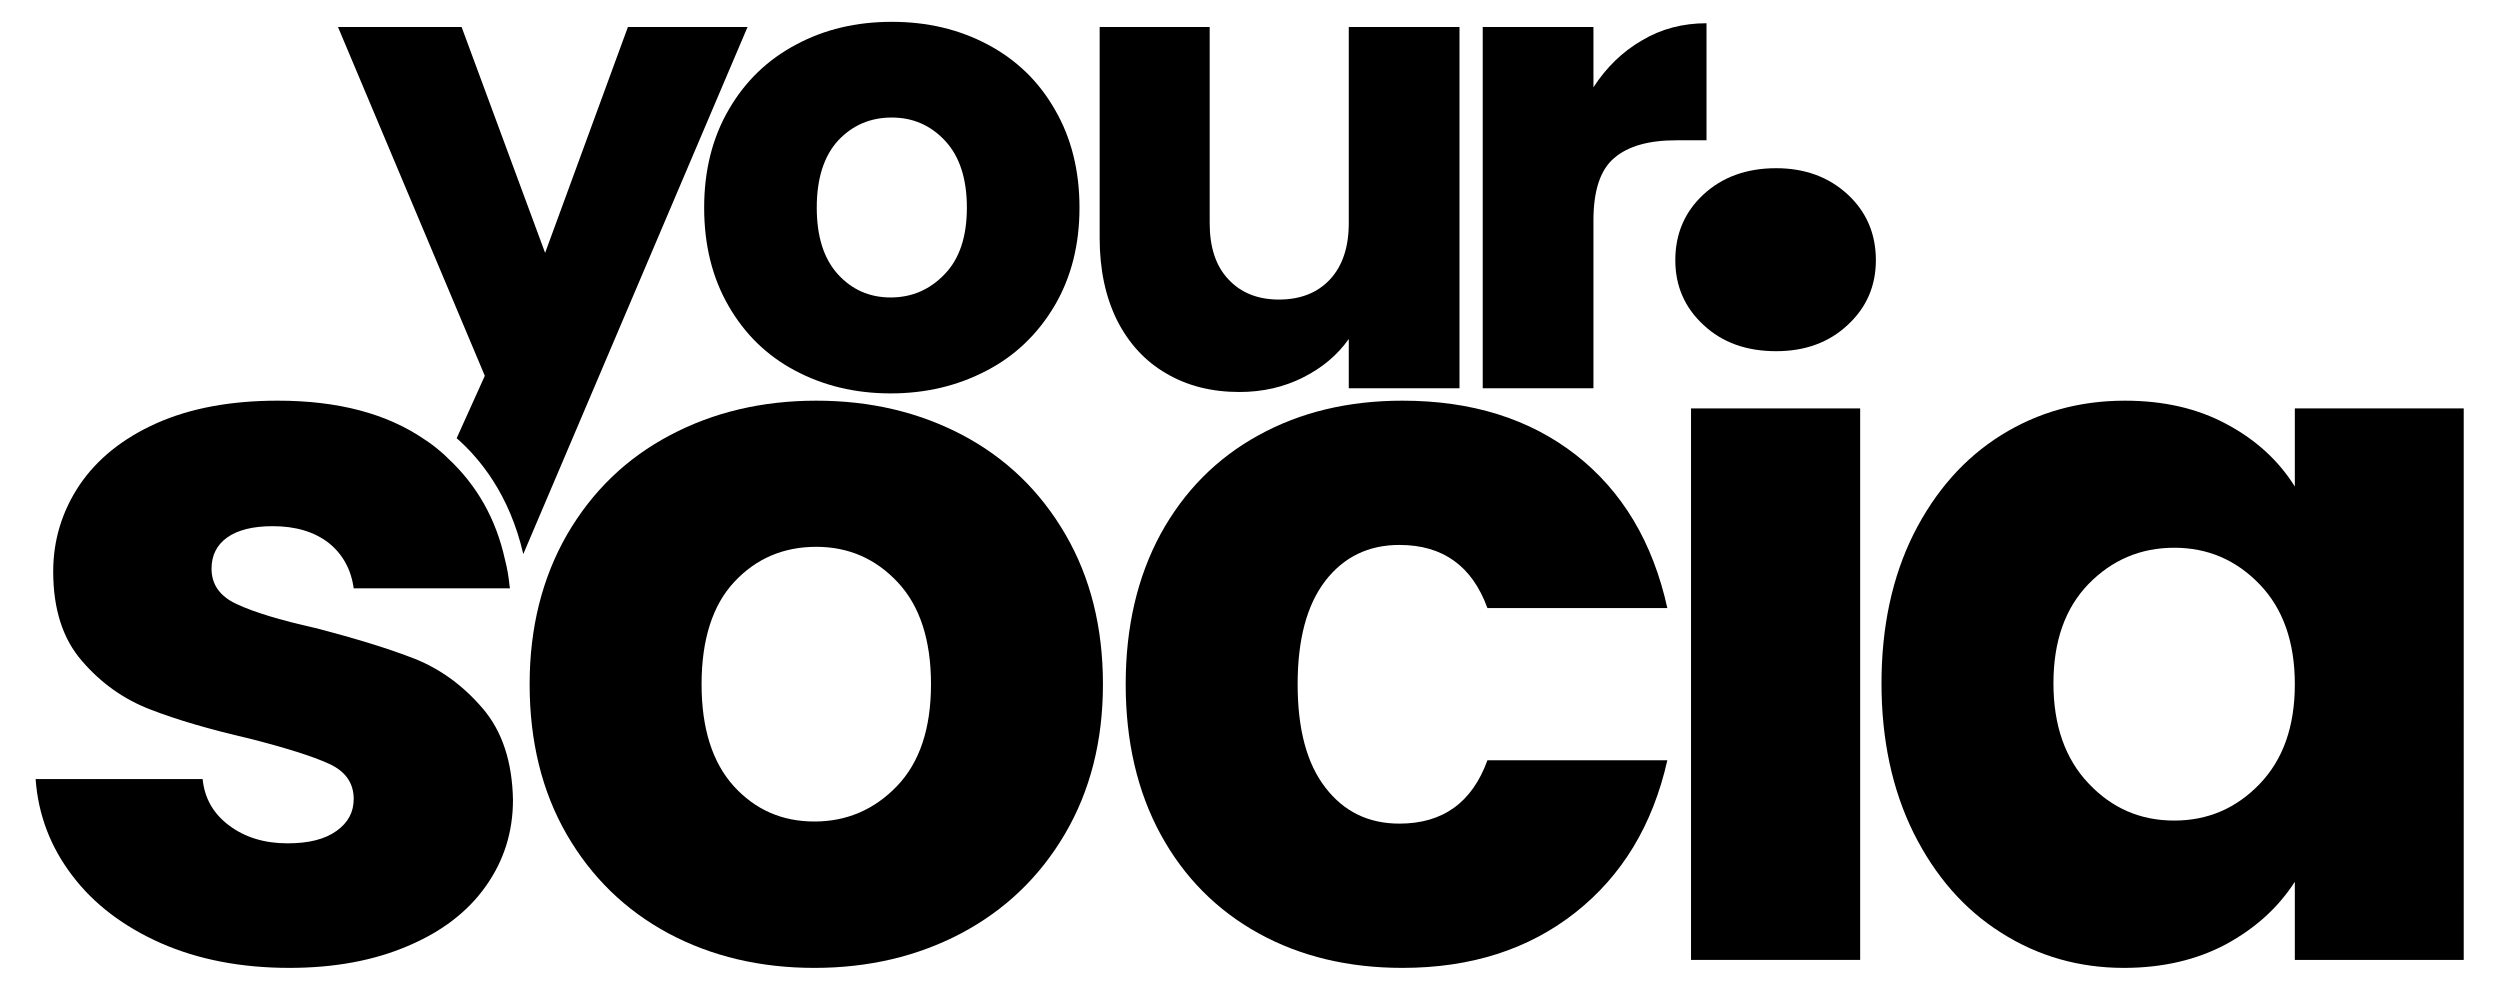 <?xml version="1.0" encoding="utf-8"?>
<!-- Generator: Adobe Illustrator 25.0.1, SVG Export Plug-In . SVG Version: 6.00 Build 0)  -->
<svg version="1.1" id="Layer_1" xmlns="http://www.w3.org/2000/svg" xmlns:xlink="http://www.w3.org/1999/xlink" x="0px" y="0px"
	 viewBox="0 0 392 156" style="enable-background:new 0 0 392 156;" xml:space="preserve">
<g>
	<path d="M98.457,4.232L85.474,39.653L72.379,4.232H52.995l23.025,54.695l-4.414,9.784c3.568,3.126,8.276,8.754,10.446,18.17
		l35.163-82.649H98.457z"/>
	<path d="M110.412,32.554c0,5.885,1.287,11.035,3.825,15.412c2.538,4.414,5.995,7.798,10.446,10.152
		c4.414,2.354,9.416,3.568,14.97,3.568c5.554,0,10.556-1.214,15.044-3.568c4.524-2.354,8.055-5.775,10.667-10.189
		c2.612-4.45,3.899-9.563,3.899-15.375c0-5.812-1.287-10.961-3.862-15.375c-2.538-4.451-6.069-7.835-10.52-10.189
		c-4.488-2.391-9.49-3.568-15.044-3.568c-5.554,0-10.556,1.177-15.007,3.568c-4.45,2.354-7.982,5.738-10.556,10.189
		C111.699,21.593,110.412,26.743,110.412,32.554z M131.414,22.035c2.244-2.391,5.039-3.605,8.423-3.605
		c3.311,0,6.106,1.214,8.386,3.678c2.244,2.428,3.384,5.922,3.384,10.446c0,4.524-1.14,8.018-3.494,10.446
		c-2.317,2.427-5.15,3.641-8.46,3.641c-3.31,0-6.069-1.214-8.276-3.641c-2.207-2.428-3.31-5.922-3.31-10.446
		C128.067,27.957,129.207,24.462,131.414,22.035z"/>
	<path d="M182.872,58.559c3.31,1.95,7.136,2.906,11.476,2.906c3.641,0,6.989-0.772,9.968-2.28c3.016-1.508,5.407-3.531,7.172-6.032
		v7.724h17.361V4.232h-17.361v30.75c0,3.788-0.993,6.731-2.942,8.827c-1.949,2.097-4.635,3.163-8.018,3.163
		c-3.31,0-5.959-1.067-7.908-3.163c-1.986-2.097-2.942-5.039-2.942-8.827V4.232h-17.251v33.104c0,4.929,0.92,9.232,2.722,12.874
		C176.987,53.851,179.561,56.646,182.872,58.559z"/>
	<path d="M249.852,34.577c0-4.671,1.067-7.945,3.237-9.784c2.17-1.876,5.407-2.795,9.747-2.795h4.745V3.644
		c-3.715,0-7.099,0.883-10.115,2.685c-3.053,1.766-5.591,4.23-7.614,7.356V4.232h-17.361v56.644h17.361V34.577z"/>
	<path d="M65.096,103.323c-4.046-1.582-9.269-3.2-15.669-4.855c-5.591-1.25-9.674-2.501-12.322-3.752
		c-2.648-1.214-3.936-3.09-3.936-5.554c0-2.06,0.809-3.715,2.464-4.892c1.655-1.177,4.046-1.765,7.136-1.765
		c3.605,0,6.51,0.883,8.754,2.612c2.207,1.765,3.531,4.156,3.936,7.135h24.497c0-0.073,0-0.147-0.037-0.221
		c-0.147-1.471-0.368-2.906-0.736-4.267c-1.398-6.363-4.377-11.66-8.975-15.927c-0.331-0.331-0.662-0.662-1.03-0.956
		c-0.809-0.699-1.655-1.361-2.575-1.949c-5.922-4.083-13.609-6.106-23.062-6.106c-7.356,0-13.683,1.177-18.98,3.531
		c-5.333,2.391-9.343,5.628-12.101,9.71C9.74,80.15,8.342,84.674,8.342,89.603c0,5.922,1.508,10.593,4.524,14.051
		c2.979,3.458,6.547,5.995,10.667,7.577c4.156,1.618,9.306,3.126,15.522,4.561c5.775,1.471,9.968,2.795,12.543,3.972
		c2.575,1.177,3.862,3.016,3.862,5.517c0,2.06-0.883,3.715-2.685,5.002c-1.839,1.324-4.377,1.95-7.688,1.95
		c-3.605,0-6.657-0.92-9.159-2.795c-2.464-1.839-3.862-4.267-4.156-7.283H5.583c0.405,5.591,2.317,10.63,5.738,15.117
		c3.384,4.487,8.055,8.018,13.94,10.63c5.885,2.575,12.58,3.862,20.12,3.862c7.025,0,13.205-1.14,18.538-3.421
		c5.333-2.244,9.416-5.37,12.248-9.379c2.832-3.972,4.267-8.497,4.267-13.536c-0.11-5.995-1.692-10.777-4.745-14.345
		C72.637,107.516,69.106,104.941,65.096,103.323z"/>
	<path d="M150.945,68.233c-6.842-3.605-14.455-5.407-22.952-5.407c-8.46,0-16.11,1.803-22.915,5.407
		c-6.841,3.605-12.212,8.791-16.147,15.559c-3.899,6.768-5.885,14.603-5.885,23.504c0,8.975,1.95,16.846,5.812,23.54
		c3.899,6.731,9.195,11.88,15.963,15.522c6.768,3.605,14.382,5.407,22.878,5.407c8.46,0,16.147-1.802,22.989-5.407
		c6.878-3.641,12.322-8.828,16.294-15.596c3.973-6.768,5.959-14.603,5.959-23.467c0-8.901-1.949-16.736-5.885-23.504
		C163.12,77.024,157.75,71.837,150.945,68.233z M140.646,123.258c-3.568,3.715-7.908,5.554-12.947,5.554
		c-5.076,0-9.269-1.839-12.653-5.554c-3.347-3.715-5.039-9.048-5.039-15.963c0-7.025,1.729-12.396,5.113-16.037
		c3.421-3.678,7.724-5.517,12.874-5.517c5.076,0,9.342,1.876,12.8,5.591c3.458,3.715,5.186,9.048,5.186,15.963
		C145.98,114.21,144.214,119.543,140.646,123.258z"/>
	<path d="M219.433,85.447c6.805,0,11.402,3.31,13.793,9.894h28.212c-2.28-10.336-7.062-18.317-14.345-24.018
		c-7.283-5.665-16.331-8.497-27.182-8.497c-8.497,0-16,1.803-22.547,5.407c-6.584,3.605-11.697,8.791-15.375,15.485
		c-3.641,6.731-5.48,14.565-5.48,23.577c0,8.975,1.839,16.846,5.48,23.54c3.678,6.731,8.791,11.88,15.375,15.522
		c6.547,3.605,14.051,5.407,22.547,5.407c10.74,0,19.789-2.906,27.108-8.681c7.32-5.775,12.138-13.72,14.418-23.871h-28.212
		c-2.391,6.621-6.989,9.931-13.793,9.931c-4.855,0-8.717-1.876-11.623-5.664c-2.906-3.752-4.34-9.159-4.34-16.184
		c0-7.025,1.435-12.432,4.34-16.221C210.716,87.323,214.578,85.447,219.433,85.447z"/>
	<path d="M278.505,26.375c-4.671,0-8.46,1.398-11.403,4.12c-2.942,2.722-4.414,6.179-4.414,10.299c0,4.046,1.471,7.43,4.414,10.152
		c2.943,2.759,6.731,4.12,11.403,4.12c4.524,0,8.276-1.361,11.218-4.12c2.943-2.722,4.414-6.106,4.414-10.152
		c0-4.12-1.471-7.577-4.414-10.299C286.781,27.773,283.029,26.375,278.505,26.375z"/>
	<rect x="265.153" y="64.04" width="26.52" height="86.474"/>
	<path d="M359.829,64.04v12.248c-2.501-4.009-6.032-7.283-10.63-9.747c-4.598-2.501-9.931-3.715-16.037-3.715
		c-7.136,0-13.609,1.803-19.384,5.407c-5.775,3.605-10.336,8.791-13.72,15.485c-3.347,6.731-5.039,14.529-5.039,23.43
		c0,8.864,1.692,16.699,5.039,23.467c3.384,6.768,7.945,11.991,13.72,15.632c5.775,3.678,12.212,5.517,19.237,5.517
		c6.069,0,11.439-1.251,16.037-3.715c4.598-2.501,8.165-5.738,10.777-9.784v12.248h26.483V64.04H359.829z M354.312,122.927
		c-3.678,3.825-8.129,5.738-13.389,5.738c-5.297,0-9.747-1.913-13.426-5.812c-3.678-3.862-5.517-9.122-5.517-15.706
		c0-6.621,1.839-11.807,5.517-15.595c3.678-3.752,8.129-5.665,13.426-5.665c5.26,0,9.71,1.913,13.389,5.738
		c3.678,3.825,5.517,9.048,5.517,15.669C359.829,113.916,357.99,119.102,354.312,122.927z"/>
</g>
</svg>
